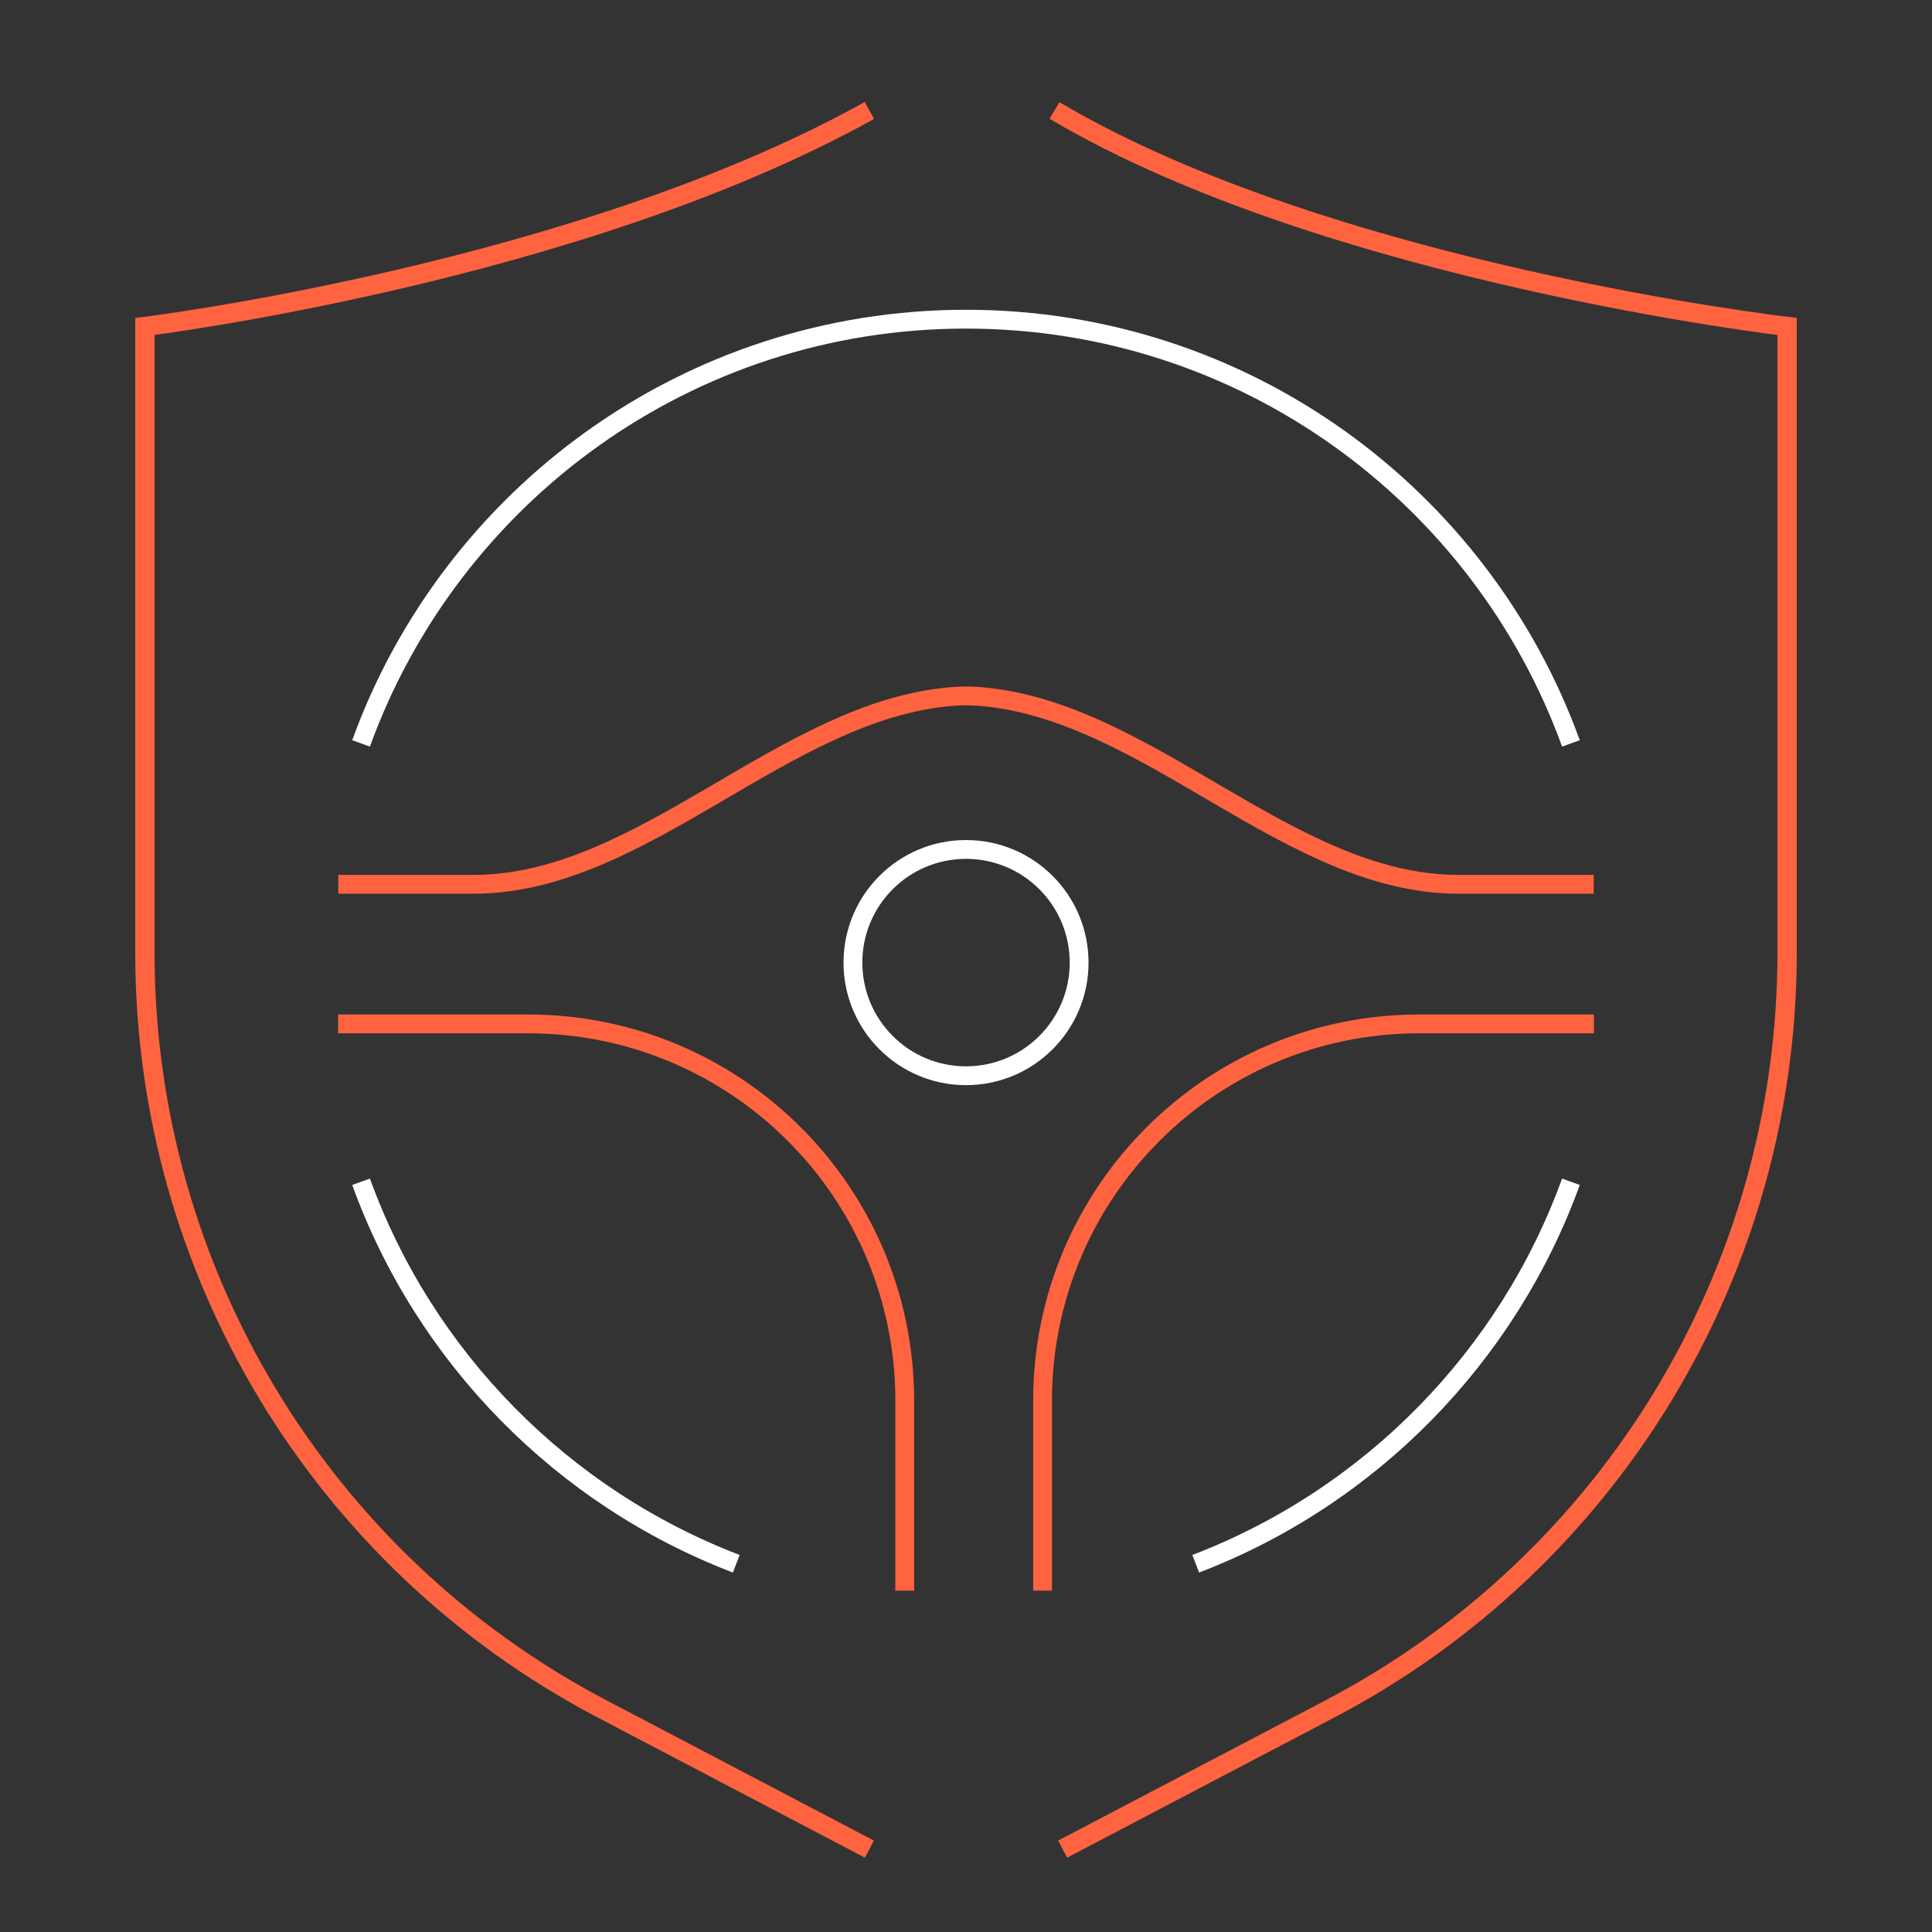 <svg width="120" height="120" viewBox="0 0 120 120" fill="none" xmlns="http://www.w3.org/2000/svg">
<rect x="0" y="0" width="120" height="120" fill="#333333" stroke="none"/>
<path d="M54 6.86C35.819 16.979 9 20.278 9 20.278V59.184C9 78.899 19.938 96.987 37.397 106.144L54 114.853M65.494 6.86C82.58 16.979 111 20.278 111 20.278V59.184C111 78.899 100.062 96.987 82.603 106.144L66 114.853" stroke="#FF6340" stroke-width="1.2"/>
<path d="M22.426 46.174C27.992 30.806 42.714 19.825 59.999 19.825C77.285 19.825 92.006 30.806 97.573 46.174M22.426 73.402C26.374 84.301 34.926 92.993 45.731 97.127M97.573 73.402C93.625 84.301 85.073 92.993 74.268 97.127" stroke="white" stroke-width="1.169"/>
<path d="M21 63.595H32.795C45.718 63.595 56.195 74.071 56.195 86.995V98.8" stroke="#FF6340" stroke-width="1.169"/>
<path d="M99 63.595H88.156C75.233 63.595 64.756 74.071 64.756 86.995V98.8" stroke="#FF6340" stroke-width="1.169"/>
<path d="M60.001 52.761C63.881 52.761 67.026 55.907 67.026 59.789C67.026 63.67 63.881 66.816 60.001 66.816C56.121 66.816 52.977 63.67 52.977 59.789C52.977 55.907 56.121 52.761 60.001 52.761Z" stroke="white" stroke-width="1.169"/>
<path d="M21.011 54.925H29.423C39.936 54.925 48.699 44.07 59.18 43.257C59.452 43.236 59.725 43.225 60 43.225C60.275 43.225 60.548 43.236 60.819 43.257C71.301 44.07 80.064 54.925 90.577 54.925H98.987" stroke="#FF6340" stroke-width="1.169"/>
</svg>
